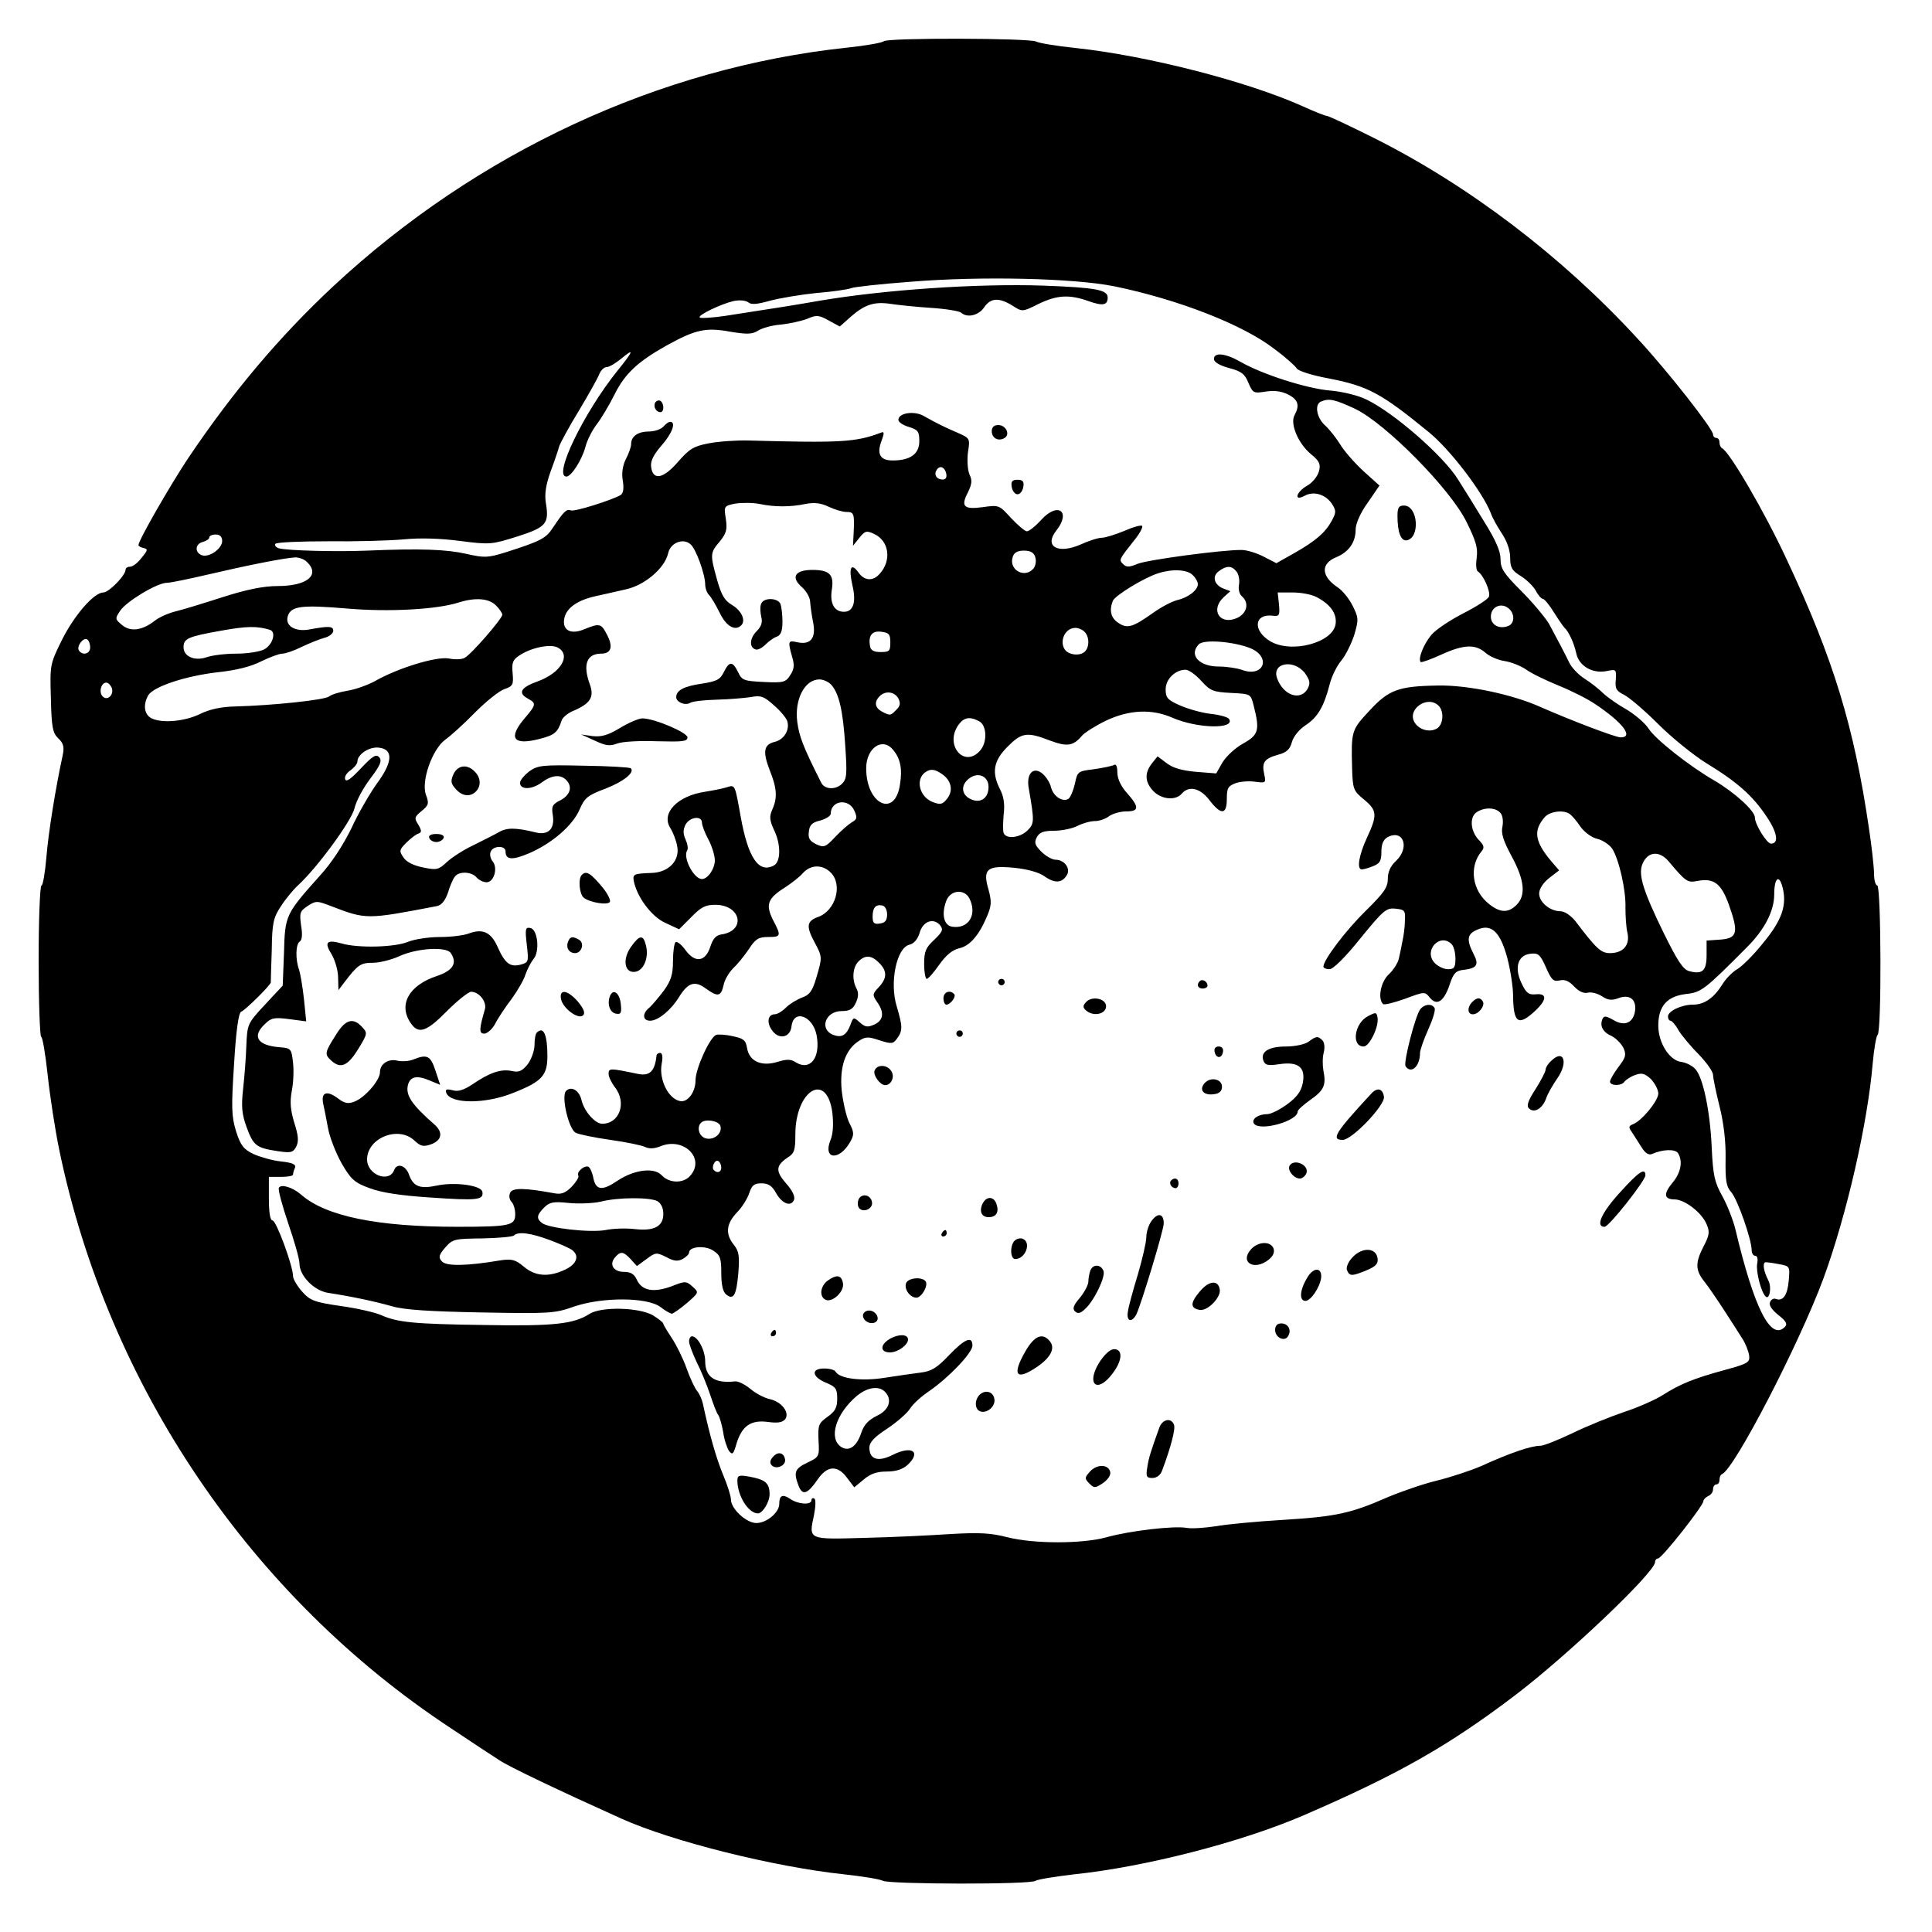 <?xml version="1.0" standalone="no"?>
<!DOCTYPE svg PUBLIC "-//W3C//DTD SVG 20010904//EN"
 "http://www.w3.org/TR/2001/REC-SVG-20010904/DTD/svg10.dtd">
<svg version="1.0" xmlns="http://www.w3.org/2000/svg"
 width="600pt" height="600pt" viewBox="0 0 600 600"
 preserveAspectRatio="xMidYMid meet">
<g transform="translate(0,600) scale(0.1,-0.1)"
fill="#000000" stroke="none">
<path d="M2745 5872 c-6 -5 -57 -14 -115 -20 -582 -62 -1148 -325 -1595 -741
-168 -157 -313 -329 -452 -536 -55 -83 -153 -253 -153 -268 0 -3 7 -7 16 -9
14 -3 13 -7 -6 -30 -12 -16 -28 -28 -36 -28 -8 0 -14 -4 -14 -9 0 -18 -52 -71
-69 -71 -29 0 -90 -70 -129 -148 -37 -75 -37 -77 -34 -181 2 -91 6 -108 23
-124 16 -15 19 -27 14 -51 -23 -106 -45 -244 -51 -319 -4 -48 -11 -87 -15 -87
-5 0 -9 -106 -9 -235 0 -129 4 -235 8 -235 4 0 13 -53 20 -118 7 -65 23 -170
36 -233 152 -734 595 -1387 1216 -1796 63 -42 131 -87 150 -99 29 -20 189 -96
380 -182 158 -71 475 -150 692 -173 56 -6 111 -15 120 -20 22 -11 461 -12 474
0 5 4 59 13 119 20 221 23 521 100 715 184 291 126 447 214 655 372 162 123
435 382 435 414 0 6 4 11 9 11 12 0 141 164 141 178 0 5 7 12 15 16 8 3 15 12
15 21 0 8 5 15 10 15 6 0 10 6 10 14 0 8 3 16 8 18 39 17 239 403 315 608 72
197 137 480 153 669 4 45 11 84 15 87 13 8 11 464 -1 464 -5 0 -10 16 -10 36
0 20 -7 84 -16 143 -46 313 -109 522 -255 833 -68 147 -179 337 -201 346 -4 2
-8 10 -8 18 0 8 -4 14 -10 14 -5 0 -10 5 -10 11 0 17 -142 198 -234 297 -235
256 -525 476 -818 623 -76 38 -142 69 -147 69 -5 0 -38 13 -73 29 -173 78
-484 158 -708 182 -58 6 -113 15 -122 20 -22 11 -461 12 -473 1z m715 -761
c199 -41 400 -119 498 -195 34 -25 65 -53 69 -60 4 -8 49 -22 98 -31 124 -24
164 -46 311 -166 67 -54 169 -188 194 -253 5 -15 21 -43 35 -64 15 -23 25 -51
25 -74 0 -30 5 -40 33 -57 18 -11 39 -32 47 -46 7 -14 17 -25 22 -25 4 0 20
-19 34 -42 15 -24 30 -45 33 -48 12 -10 29 -46 36 -78 8 -40 50 -65 95 -56 29
6 30 6 28 -27 -3 -28 2 -35 26 -47 16 -8 64 -49 106 -91 42 -42 109 -96 149
-121 97 -59 145 -102 188 -167 33 -49 38 -83 13 -83 -13 0 -50 60 -50 81 0 21
-63 78 -126 115 -78 45 -184 129 -204 161 -10 16 -40 42 -66 58 -27 15 -60 38
-74 51 -14 14 -41 35 -60 47 -19 12 -40 35 -47 50 -15 31 -33 65 -62 119 -12
20 -50 66 -86 102 -55 55 -65 70 -65 100 0 24 -15 59 -52 118 -28 46 -64 104
-80 129 -45 73 -201 209 -286 249 -24 12 -74 24 -110 27 -74 6 -213 51 -279
89 -47 27 -83 31 -83 9 0 -9 17 -20 47 -28 38 -10 49 -18 60 -46 14 -32 16
-33 54 -27 27 4 49 1 69 -9 32 -16 37 -34 20 -65 -14 -27 12 -88 52 -121 26
-21 30 -31 24 -53 -4 -15 -20 -35 -36 -44 -35 -20 -43 -50 -9 -32 28 16 65 5
85 -24 14 -22 14 -27 0 -53 -20 -37 -50 -63 -117 -101 l-55 -31 -39 20 c-21
11 -52 21 -69 21 -56 1 -290 -30 -323 -43 -26 -11 -35 -11 -45 -1 -14 14 -13
14 36 76 16 20 26 39 23 43 -4 3 -29 -4 -56 -16 -27 -11 -58 -21 -69 -21 -11
0 -40 -9 -66 -21 -71 -31 -115 -6 -75 44 46 59 4 89 -47 33 -18 -20 -38 -36
-45 -36 -6 0 -28 19 -49 41 -37 41 -38 41 -88 34 -59 -8 -69 2 -46 46 12 25
14 37 5 55 -6 14 -8 44 -5 69 7 44 6 44 -32 61 -42 18 -64 29 -105 52 -29 17
-79 10 -79 -12 0 -7 15 -17 33 -22 28 -9 32 -14 32 -44 0 -40 -28 -60 -83 -60
-39 0 -50 20 -34 62 9 24 8 29 -3 24 -77 -29 -122 -32 -410 -24 -38 1 -95 -3
-125 -9 -47 -9 -60 -18 -95 -58 -46 -53 -78 -58 -83 -14 -2 18 8 37 32 65 33
37 47 74 27 74 -5 0 -14 -7 -21 -15 -7 -8 -27 -15 -44 -15 -35 0 -56 -15 -56
-39 0 -9 -7 -29 -16 -46 -10 -20 -14 -43 -10 -67 4 -24 2 -39 -6 -45 -27 -16
-144 -53 -155 -48 -14 5 -22 -3 -56 -54 -22 -33 -36 -41 -149 -77 -53 -16 -63
-17 -120 -4 -62 14 -142 17 -308 10 -97 -4 -246 0 -273 7 -9 2 -15 9 -12 14 4
5 77 8 163 8 86 -1 193 2 236 6 51 5 114 3 175 -5 93 -12 98 -11 178 14 90 29
99 40 88 105 -4 27 0 55 15 97 12 32 24 68 27 79 4 11 31 61 61 110 30 50 58
100 63 113 5 12 15 22 23 22 8 0 28 12 45 26 42 35 39 25 -12 -38 -105 -131
-200 -328 -158 -328 15 0 48 51 59 92 5 20 21 52 35 70 14 18 39 60 56 94 32
64 72 101 161 151 89 49 121 57 197 43 54 -9 69 -8 87 3 12 8 44 17 71 19 28
3 64 11 82 18 28 12 36 12 66 -5 l35 -19 36 32 c43 37 72 46 124 38 20 -3 75
-9 122 -12 47 -3 89 -10 95 -15 18 -17 54 -9 71 16 20 30 46 32 88 6 31 -20
31 -20 81 5 58 28 96 30 155 9 45 -16 60 -13 60 11 0 24 -37 31 -200 37 -205
7 -495 -13 -695 -47 -86 -15 -125 -21 -293 -47 -41 -6 -76 -8 -79 -5 -7 7 66
42 105 51 19 4 38 2 46 -4 9 -8 28 -6 67 5 30 8 95 19 144 24 50 4 98 11 108
15 9 4 92 13 185 20 221 18 506 11 632 -14z m749 -381 c94 -45 296 -249 346
-352 29 -59 35 -80 31 -110 -3 -21 -2 -40 4 -43 17 -11 40 -63 34 -78 -3 -8
-39 -31 -80 -52 -41 -21 -86 -51 -99 -67 -24 -29 -42 -74 -33 -84 3 -2 31 8
64 23 70 32 106 33 137 6 12 -11 39 -23 60 -26 20 -3 50 -15 66 -26 16 -12 62
-34 101 -50 40 -16 91 -42 113 -57 86 -57 122 -104 80 -104 -16 0 -155 53
-248 94 -89 40 -228 69 -320 67 -122 -2 -152 -13 -212 -78 -56 -60 -57 -63
-54 -178 2 -66 4 -71 37 -98 41 -34 42 -48 9 -119 -25 -54 -32 -98 -16 -98 5
0 21 4 35 10 21 8 26 16 26 44 0 25 6 38 19 46 50 26 70 -33 26 -74 -17 -16
-25 -34 -25 -55 0 -27 -12 -44 -69 -100 -62 -61 -131 -152 -131 -173 0 -4 8
-8 19 -8 11 0 48 36 96 96 71 87 80 95 109 92 29 -3 31 -6 29 -38 0 -19 -4
-48 -8 -65 -3 -16 -8 -41 -11 -53 -3 -13 -17 -35 -31 -48 -25 -23 -35 -75 -18
-92 3 -4 34 4 68 16 62 23 62 23 78 3 22 -26 44 -11 62 44 11 33 19 41 43 43
41 5 48 16 30 50 -22 43 -20 61 10 74 45 21 73 -5 95 -87 10 -38 18 -91 18
-117 1 -86 16 -96 69 -47 37 35 37 55 0 51 -21 -2 -29 5 -43 35 -23 48 -11 87
28 91 24 3 30 -2 48 -42 17 -39 23 -45 42 -41 16 4 29 -1 45 -18 15 -16 30
-23 43 -20 10 3 30 -2 44 -11 18 -12 30 -14 51 -6 34 13 56 -3 52 -38 -5 -38
-32 -51 -67 -30 -25 14 -30 14 -35 2 -8 -21 2 -40 30 -52 13 -7 29 -23 36 -37
9 -21 7 -29 -16 -59 -14 -19 -26 -39 -26 -45 0 -14 37 -14 45 0 4 5 18 15 32
20 21 8 30 6 50 -12 12 -13 23 -33 23 -45 0 -23 -53 -87 -80 -96 -12 -5 -13
-9 -2 -24 7 -11 20 -31 30 -47 11 -18 22 -25 32 -21 34 15 72 16 81 3 16 -25
9 -61 -16 -91 -30 -36 -28 -53 7 -53 31 -1 83 -41 98 -77 10 -23 9 -34 -9 -68
-27 -52 -26 -75 2 -110 12 -15 40 -56 62 -90 22 -34 48 -74 57 -89 9 -14 18
-37 20 -50 3 -22 -3 -26 -77 -46 -95 -26 -137 -43 -192 -78 -22 -14 -76 -38
-119 -52 -44 -15 -116 -44 -161 -66 -44 -21 -89 -39 -99 -39 -29 0 -94 -22
-184 -63 -30 -13 -92 -34 -137 -45 -45 -11 -114 -35 -154 -52 -114 -50 -160
-60 -322 -70 -84 -5 -179 -14 -212 -20 -33 -5 -73 -8 -90 -5 -40 7 -176 -9
-248 -29 -76 -21 -226 -21 -309 0 -50 13 -86 15 -173 10 -60 -4 -181 -10 -268
-12 -178 -5 -176 -7 -159 71 5 26 6 48 1 51 -5 3 -9 0 -9 -5 0 -16 -42 -13
-66 4 -24 16 -34 11 -34 -16 0 -26 -39 -59 -71 -59 -31 0 -79 44 -79 73 0 11
-11 45 -24 76 -20 48 -41 118 -63 221 -3 14 -11 32 -18 40 -7 8 -22 40 -33 71
-11 31 -32 73 -46 94 -14 21 -26 41 -26 44 0 4 -15 15 -32 26 -43 25 -162 28
-198 4 -49 -31 -111 -38 -325 -34 -221 3 -270 8 -322 31 -18 8 -74 21 -125 28
-82 12 -95 17 -120 45 -15 17 -28 39 -28 48 0 31 -52 173 -64 173 -7 0 -11 25
-11 68 l0 67 38 0 c20 0 37 3 37 7 0 3 2 13 6 21 4 11 -7 16 -44 20 -27 3 -65
14 -85 23 -31 15 -40 27 -54 71 -14 46 -15 72 -6 210 6 102 14 158 22 161 12
4 91 82 92 91 0 3 1 49 3 101 1 83 5 100 28 135 14 22 38 51 53 65 61 56 167
201 176 240 5 22 27 63 49 92 31 41 37 55 28 66 -10 11 -20 5 -57 -34 -31 -33
-46 -44 -49 -34 -3 8 5 20 17 28 11 8 21 20 21 27 0 22 37 47 67 43 45 -5 43
-45 -7 -112 -22 -31 -58 -93 -79 -139 -25 -51 -61 -107 -98 -147 -106 -119
-108 -122 -111 -238 l-4 -103 -55 -59 c-55 -59 -55 -61 -58 -128 -1 -37 -6
-97 -10 -134 -6 -54 -4 -78 11 -119 21 -57 30 -64 96 -74 41 -6 48 -5 58 14 8
17 7 33 -6 74 -12 40 -14 64 -8 98 5 24 7 64 4 89 -5 44 -6 45 -45 48 -66 6
-83 34 -42 72 19 19 29 21 75 15 l53 -7 -7 69 c-4 37 -11 78 -15 91 -12 32
-11 80 2 88 7 4 9 22 4 50 -5 39 -4 44 20 60 26 17 29 17 73 0 110 -42 109
-42 329 0 14 3 25 16 34 41 6 21 16 44 22 51 13 17 52 15 67 -3 7 -8 21 -15
31 -15 23 0 36 44 19 65 -7 8 -10 22 -6 30 7 19 46 20 46 1 0 -27 21 -28 73
-6 72 31 136 87 157 136 16 37 25 44 81 65 56 22 91 50 78 63 -3 3 -68 7 -146
8 -131 3 -143 1 -170 -18 -15 -12 -28 -27 -28 -35 0 -22 35 -22 66 0 32 24 59
27 77 9 21 -21 13 -47 -17 -63 -26 -13 -29 -19 -24 -48 6 -42 -15 -62 -54 -52
-61 15 -89 15 -113 1 -14 -8 -50 -26 -80 -41 -30 -14 -67 -38 -82 -52 -26 -24
-31 -26 -74 -17 -30 6 -52 17 -61 31 -14 20 -13 24 9 46 13 13 30 26 37 28 11
4 11 9 0 28 -13 20 -12 24 10 42 22 18 24 24 14 50 -16 42 19 142 60 172 17
12 59 50 93 85 34 34 75 67 91 72 26 9 28 14 25 49 -3 33 0 42 22 56 36 24 96
36 118 24 43 -23 10 -79 -62 -105 -53 -19 -63 -36 -30 -54 26 -14 25 -19 -10
-60 -53 -62 -37 -86 45 -65 47 12 57 20 69 57 3 10 20 24 38 31 51 22 64 42
50 81 -23 62 -10 96 35 96 31 0 38 21 18 59 -18 35 -23 36 -70 17 -44 -19 -71
-2 -62 36 8 32 43 55 99 67 24 5 66 15 93 21 58 13 120 66 130 112 7 32 46 48
69 28 17 -13 46 -94 46 -125 0 -11 5 -26 12 -33 7 -7 21 -31 33 -55 20 -42 48
-58 67 -39 15 15 1 46 -30 64 -22 13 -32 31 -45 77 -22 79 -22 84 8 119 21 26
24 37 19 71 -6 39 -6 40 30 47 21 3 54 3 74 -1 47 -10 97 -10 144 0 27 5 47 3
72 -9 19 -9 43 -16 55 -16 23 0 25 -5 22 -65 l-2 -40 20 25 c17 21 22 23 45
12 47 -21 56 -82 18 -124 -21 -24 -48 -22 -66 4 -23 32 -31 15 -19 -39 13 -53
3 -83 -26 -83 -30 0 -44 26 -38 67 8 48 -6 63 -60 63 -55 0 -68 -23 -32 -54
13 -12 25 -32 25 -46 1 -14 5 -42 9 -62 10 -49 -7 -71 -47 -63 -31 7 -32 5
-18 -45 8 -26 6 -39 -6 -57 -14 -22 -21 -24 -82 -21 -62 3 -68 5 -80 31 -17
34 -27 34 -44 0 -11 -23 -22 -29 -67 -36 -57 -8 -81 -21 -81 -42 0 -16 28 -27
43 -18 7 5 44 9 82 10 39 1 86 5 106 8 31 6 41 3 72 -25 20 -17 39 -40 42 -50
8 -27 -10 -57 -39 -64 -34 -8 -38 -30 -16 -87 23 -57 25 -87 8 -124 -9 -21 -8
-32 5 -61 23 -46 22 -101 0 -112 -47 -25 -80 24 -103 153 -18 100 -17 98 -43
90 -12 -4 -43 -10 -68 -14 -86 -13 -137 -67 -107 -113 8 -13 18 -38 21 -56 9
-44 -26 -81 -78 -83 -57 -2 -60 -4 -57 -24 9 -49 55 -112 98 -131 l43 -20 38
38 c30 31 44 38 74 38 80 0 97 -80 20 -92 -17 -2 -27 -13 -35 -38 -15 -47 -47
-52 -77 -11 -12 17 -26 28 -31 25 -4 -3 -8 -29 -8 -58 0 -42 -6 -61 -28 -92
-16 -21 -36 -45 -45 -53 -23 -18 -22 -41 2 -41 25 0 65 33 90 74 28 45 49 51
83 26 37 -27 47 -25 55 10 3 17 17 40 30 53 13 12 35 39 49 60 20 31 30 37 59
37 41 0 42 3 15 54 -23 47 -16 66 38 100 20 13 46 33 56 45 24 26 60 27 86 1
38 -38 15 -119 -40 -138 -35 -13 -37 -29 -10 -79 24 -45 24 -46 5 -110 -12
-41 -21 -53 -44 -61 -16 -6 -39 -20 -50 -31 -12 -12 -27 -21 -35 -21 -21 0
-26 -25 -9 -49 21 -31 57 -24 61 11 6 55 66 34 78 -27 13 -70 -20 -112 -65
-84 -15 10 -28 10 -57 1 -50 -15 -87 2 -94 43 -4 25 -11 30 -45 37 -21 5 -45
6 -51 4 -20 -8 -64 -105 -64 -141 0 -34 -21 -65 -43 -65 -38 1 -72 65 -62 117
4 20 2 33 -5 33 -5 0 -10 -3 -11 -7 -5 -50 -21 -66 -59 -58 -86 18 -90 18 -90
0 0 -9 9 -28 20 -42 37 -48 14 -113 -40 -113 -22 0 -56 39 -64 73 -7 31 -32
45 -48 29 -16 -16 8 -119 30 -130 9 -5 58 -15 107 -22 50 -7 98 -17 108 -22
13 -6 28 -6 48 2 72 30 141 -38 92 -92 -21 -24 -65 -23 -88 2 -23 25 -84 18
-136 -16 -48 -33 -68 -31 -76 6 -3 17 -10 33 -15 36 -12 7 -39 -16 -32 -27 3
-5 -7 -20 -21 -35 -19 -19 -32 -24 -53 -20 -92 17 -132 18 -138 1 -4 -9 -2
-21 5 -28 6 -6 11 -23 11 -38 0 -35 -15 -39 -180 -39 -249 0 -409 33 -485 100
-25 22 -62 34 -69 21 -3 -5 10 -54 29 -110 19 -55 35 -111 35 -125 0 -38 45
-84 88 -91 72 -11 148 -27 200 -42 38 -11 117 -16 277 -19 212 -4 228 -3 287
18 87 30 227 30 269 -1 15 -12 32 -21 36 -21 4 1 25 15 46 33 38 33 38 33 18
51 -20 18 -23 18 -66 1 -55 -20 -91 -14 -107 20 -8 18 -19 25 -40 25 -33 0
-47 23 -28 45 17 20 26 19 49 -6 l19 -21 30 22 c28 21 31 21 61 6 24 -13 36
-14 51 -6 11 6 20 15 20 20 0 19 50 23 75 6 22 -14 25 -24 25 -70 0 -36 5 -58
15 -66 23 -19 32 -3 38 67 4 52 2 67 -14 87 -27 34 -24 65 10 101 16 16 33 44
38 60 8 24 15 30 38 30 21 0 33 -8 45 -30 19 -34 47 -44 56 -21 4 10 -6 30
-25 51 -33 38 -32 55 5 80 21 13 24 23 24 71 0 139 98 198 115 68 4 -37 2 -66
-6 -85 -24 -60 27 -65 61 -6 13 23 13 30 -3 61 -9 19 -19 64 -23 99 -7 73 11
127 53 154 21 14 29 14 65 2 37 -12 42 -11 54 6 18 24 17 38 -1 99 -23 74 -1
182 39 192 14 3 26 17 32 37 10 36 43 48 64 23 10 -13 7 -20 -19 -45 -26 -24
-31 -36 -31 -75 0 -25 4 -46 8 -46 5 0 22 20 39 44 21 30 41 46 62 51 33 7 62
41 87 101 13 31 14 44 4 81 -19 64 -5 76 79 68 41 -4 77 -14 94 -26 32 -23 55
-22 70 3 13 20 -7 48 -35 48 -10 0 -30 11 -44 25 -20 20 -23 28 -14 45 8 15
21 20 54 20 24 0 57 7 72 15 16 8 40 15 54 15 14 0 34 7 44 15 11 8 35 15 53
15 41 0 42 13 3 57 -19 21 -30 45 -30 64 0 19 -4 28 -11 23 -6 -3 -34 -9 -62
-13 -50 -6 -51 -7 -59 -46 -5 -21 -14 -42 -20 -46 -18 -11 -47 8 -54 36 -3 13
-14 31 -25 41 -29 26 -53 2 -44 -45 18 -103 17 -109 -4 -130 -23 -23 -67 -28
-74 -8 -3 6 -2 33 0 58 4 31 0 56 -11 77 -27 53 -21 89 23 133 44 44 60 47
132 19 54 -20 72 -17 100 16 8 9 41 30 74 46 72 34 142 37 206 9 78 -34 196
-36 176 -4 -4 6 -29 13 -57 16 -27 3 -70 15 -95 26 -39 17 -45 24 -45 50 0 32
30 61 62 61 10 0 32 -16 49 -35 28 -31 37 -34 92 -37 61 -3 61 -3 70 -38 20
-78 16 -92 -32 -119 -24 -13 -52 -39 -64 -58 l-20 -35 -63 5 c-44 4 -72 12
-91 27 l-28 21 -17 -21 c-24 -30 -23 -59 4 -87 25 -26 69 -30 88 -8 22 26 57
18 86 -20 36 -47 54 -46 54 4 0 34 4 40 28 49 15 5 42 7 61 4 32 -4 33 -4 27
24 -8 37 1 48 43 60 27 7 37 17 43 39 5 18 22 39 43 53 37 24 57 58 75 129 6
23 22 56 36 72 13 16 31 52 40 80 14 48 13 53 -6 91 -11 22 -32 47 -46 56 -52
35 -53 74 -3 94 38 16 59 46 59 85 0 18 14 51 37 83 l37 54 -51 46 c-28 26
-60 63 -71 82 -12 19 -32 45 -46 58 -27 23 -35 67 -13 75 25 11 43 6 106 -23z
m-1272 -195 c7 -20 -2 -29 -21 -22 -9 4 -13 13 -10 22 8 19 23 19 31 0z
m-2247 -215 c0 -24 -41 -53 -64 -44 -22 9 -20 35 4 41 11 3 20 9 20 14 0 5 9
9 20 9 13 0 20 -7 20 -20z m2525 -50 c4 -12 1 -27 -5 -35 -27 -33 -78 -5 -65
35 4 14 15 20 35 20 20 0 31 -6 35 -20z m-2261 -16 c41 -40 -1 -74 -91 -74
-43 0 -95 -10 -170 -34 -59 -19 -127 -40 -149 -45 -23 -6 -52 -19 -65 -30 -38
-29 -74 -34 -100 -12 -22 18 -22 20 -6 44 19 29 115 87 145 87 11 0 69 12 129
26 115 27 234 51 270 53 12 0 29 -6 37 -15z m2886 -29 c7 -8 10 -26 8 -40 -3
-14 1 -30 8 -36 25 -21 17 -55 -16 -69 -53 -22 -82 27 -39 66 l20 18 -21 8
c-29 11 -37 38 -15 54 24 18 40 18 55 -1z m-136 -11 c9 -8 16 -21 16 -28 0
-19 -30 -42 -65 -50 -16 -4 -50 -22 -75 -40 -62 -44 -79 -49 -106 -31 -24 15
-30 39 -18 69 7 17 99 73 142 86 44 14 90 11 106 -6z m384 -68 c43 -22 64 -51
60 -83 -7 -59 -138 -94 -204 -54 -54 33 -49 85 7 79 22 -3 24 0 21 35 l-4 37
47 0 c25 0 58 -6 73 -14z m-2548 -26 c11 -11 20 -24 20 -29 0 -12 -96 -123
-117 -134 -8 -5 -30 -6 -49 -2 -39 7 -159 -30 -229 -70 -22 -12 -60 -26 -85
-30 -25 -4 -51 -12 -58 -18 -14 -11 -176 -28 -292 -31 -44 -1 -80 -9 -110 -24
-48 -23 -119 -29 -151 -12 -21 12 -25 41 -9 70 15 27 113 60 214 72 59 6 106
18 137 34 27 13 56 24 66 24 9 0 36 9 60 21 23 11 55 24 70 28 16 4 28 14 28
22 0 15 -15 15 -75 4 -44 -8 -76 12 -66 42 10 31 43 35 185 23 128 -11 278 -3
346 19 51 16 93 13 115 -9z m3148 -12 c17 -17 15 -45 -4 -52 -28 -11 -54 3
-54 29 0 32 35 46 58 23z m-3850 -64 c21 -6 9 -47 -18 -61 -14 -7 -52 -13 -86
-13 -34 0 -75 -5 -92 -11 -37 -13 -72 2 -72 31 0 27 14 33 115 51 82 15 114
15 153 3z m2530 -6 c18 -18 15 -56 -5 -66 -10 -6 -28 -6 -40 -1 -39 14 -25 79
17 79 9 0 21 -5 28 -12z m-603 -33 c0 -27 -3 -30 -30 -30 -21 0 -31 5 -33 18
-6 33 6 49 35 45 24 -3 28 -8 28 -33z m-2485 -16 c0 -20 -24 -26 -35 -9 -8 13
14 42 26 34 5 -3 9 -14 9 -25z m3603 -2 c67 -28 41 -93 -27 -67 -15 5 -47 10
-71 10 -61 0 -94 36 -62 69 15 16 107 9 160 -12z m170 -78 c15 -22 17 -30 8
-48 -22 -39 -76 -21 -95 33 -17 48 53 60 87 15z m-1471 -36 c24 -28 36 -80 43
-189 6 -88 5 -103 -10 -118 -20 -20 -55 -18 -65 4 -56 111 -68 143 -74 188 -9
70 23 132 69 132 12 0 29 -8 37 -17z m-2235 -9 c8 -21 -13 -42 -28 -27 -13 13
-5 43 11 43 6 0 13 -7 17 -16z m2443 -33 c7 -15 6 -23 -6 -35 -18 -19 -20 -19
-45 -6 -22 12 -25 30 -7 48 18 18 46 14 58 -7z m1678 -23 c16 -16 15 -53 -2
-68 -21 -16 -56 -9 -72 15 -27 41 39 88 74 53z m-1427 -48 c24 -13 26 -66 2
-92 -49 -54 -110 18 -67 80 17 24 35 28 65 12z m-269 -87 c24 -27 31 -60 23
-109 -15 -105 -105 -63 -105 50 0 62 49 97 82 59z m155 -78 c28 -20 34 -51 14
-76 -14 -17 -20 -19 -44 -10 -42 16 -55 71 -23 93 16 11 29 10 53 -7z m143
-39 c0 -35 -25 -52 -55 -38 -31 14 -32 46 -3 66 27 19 58 5 58 -28z m-417 -73
c10 -23 9 -27 -8 -37 -10 -6 -33 -26 -51 -45 -30 -32 -35 -34 -59 -23 -20 10
-26 18 -23 39 2 21 10 29 36 35 17 5 32 14 32 21 0 41 55 49 73 10z m2007 -8
c7 -8 9 -26 6 -42 -5 -21 3 -45 29 -93 40 -74 44 -121 15 -150 -26 -26 -51
-25 -85 2 -53 41 -64 116 -24 164 10 12 8 19 -10 37 -25 28 -28 72 -3 86 25
15 58 13 72 -4z m215 -3 c6 -4 21 -21 33 -39 13 -18 35 -34 52 -38 17 -4 38
-18 47 -31 21 -33 43 -129 41 -184 0 -25 2 -59 6 -76 9 -39 -13 -64 -54 -64
-28 0 -42 13 -108 100 -14 17 -33 30 -46 30 -32 0 -66 28 -66 55 0 14 12 33
31 48 l31 24 -25 29 c-51 61 -56 95 -19 137 15 17 58 23 77 9z m-2695 -27 c0
-8 9 -32 20 -52 11 -21 20 -50 20 -65 0 -26 -22 -58 -40 -58 -25 0 -60 66 -46
89 4 5 1 21 -5 34 -8 18 -8 30 0 46 13 24 51 29 51 6z m3003 -121 c52 -62 58
-66 88 -60 51 10 74 -7 98 -73 31 -87 27 -105 -26 -109 l-43 -3 0 -45 c0 -49
-13 -61 -54 -50 -19 5 -36 31 -79 118 -64 131 -79 180 -67 213 16 41 53 45 83
9z m353 -80 c14 -55 -2 -102 -60 -172 -30 -38 -67 -74 -81 -82 -14 -8 -35 -29
-46 -47 -26 -42 -56 -63 -91 -63 -36 0 -78 -20 -78 -37 0 -7 4 -13 8 -13 4 0
16 -13 25 -30 10 -16 38 -50 63 -75 24 -25 44 -53 44 -63 0 -9 9 -53 20 -97
13 -51 20 -110 19 -163 -1 -70 2 -87 18 -105 19 -22 63 -146 63 -180 0 -9 5
-17 11 -17 7 0 9 -10 6 -25 -4 -24 12 -87 26 -101 12 -13 20 27 9 49 -15 29
-19 55 -9 57 4 0 23 -2 42 -6 34 -6 34 -7 30 -52 -4 -45 -18 -64 -40 -56 -7 3
-15 -2 -18 -10 -4 -10 6 -24 26 -40 24 -19 29 -28 20 -37 -44 -44 -95 58 -153
301 -7 30 -26 78 -41 105 -24 43 -29 64 -33 150 -5 115 -27 219 -51 245 -10
11 -29 20 -43 22 -37 4 -72 59 -72 113 0 60 27 91 86 98 47 5 57 12 190 146
54 54 84 112 84 163 0 51 15 65 26 22z m-2526 -33 c26 -50 -1 -97 -53 -89 -26
4 -34 39 -18 81 13 33 55 37 71 8z m-255 -51 c0 -18 -6 -26 -22 -28 -18 -3
-23 1 -23 21 0 28 9 39 30 35 9 -2 15 -14 15 -28z m1753 -92 c7 -7 12 -27 12
-45 0 -28 -4 -33 -23 -33 -13 0 -32 9 -42 20 -35 38 17 94 53 58z m-1778 -58
c26 -26 25 -48 -1 -76 -20 -21 -20 -24 -5 -46 23 -32 20 -57 -9 -70 -21 -9
-28 -8 -45 7 -19 17 -20 17 -29 -8 -12 -31 -26 -40 -50 -32 -48 15 -30 75 23
75 25 0 35 6 44 26 8 17 9 31 2 44 -15 28 -12 66 6 84 21 21 40 20 64 -4z
m-493 -506 c8 -23 -20 -47 -46 -39 -20 6 -28 34 -14 48 12 13 54 7 60 -9z m3
-130 c0 -14 -12 -19 -23 -8 -9 9 4 35 14 28 5 -3 9 -12 9 -20z m-199 -104 c12
-7 19 -21 19 -40 0 -39 -29 -54 -89 -47 -25 3 -66 2 -90 -3 -49 -9 -179 6
-198 22 -18 14 -16 25 7 48 17 17 29 19 77 14 32 -3 76 -1 98 4 54 14 152 14
176 2z m-334 -121 c32 -12 64 -26 71 -32 22 -18 13 -43 -23 -60 -51 -24 -92
-21 -128 9 -26 22 -37 25 -72 20 -106 -18 -170 -19 -183 -3 -11 12 -9 20 11
43 23 26 28 27 115 28 50 1 94 5 98 9 13 13 52 8 111 -14z"/>
<path d="M2035 4750 c-7 -12 2 -30 16 -30 12 0 12 27 0 35 -5 3 -12 1 -16 -5z"/>
<path d="M3080 4661 c0 -22 21 -33 40 -21 18 11 4 40 -20 40 -13 0 -20 -7 -20
-19z"/>
<path d="M3142 4488 c2 -13 10 -23 18 -23 8 0 16 10 18 23 3 17 -2 22 -18 22
-16 0 -21 -5 -18 -22z"/>
<path d="M4340 4398 c0 -52 11 -79 29 -76 42 8 35 108 -9 108 -16 0 -20 -7
-20 -32z"/>
<path d="M2364 4125 c-4 -8 -3 -26 0 -40 5 -18 0 -31 -14 -45 -22 -22 -24 -51
-3 -57 6 -2 19 4 30 15 10 10 26 22 36 25 12 5 17 17 17 46 0 22 -3 46 -6 55
-8 20 -53 21 -60 1z"/>
<path d="M1925 3739 c-38 -23 -58 -28 -85 -25 l-35 5 42 -19 c34 -16 47 -18
70 -9 16 6 69 9 123 7 79 -2 95 -1 95 12 0 15 -103 59 -140 59 -11 0 -42 -13
-70 -30z"/>
<path d="M1408 3595 c-9 -21 -8 -28 7 -45 20 -23 45 -26 63 -8 17 17 15 44 -4
62 -23 24 -53 20 -66 -9z"/>
<path d="M1333 3398 c2 -7 12 -13 22 -13 10 0 20 6 23 13 2 7 -6 12 -23 12
-17 0 -25 -5 -22 -12z"/>
<path d="M1807 3283 c-12 -11 -8 -60 6 -71 19 -15 74 -24 81 -13 3 5 -6 24
-21 43 -39 47 -52 55 -66 41z"/>
<path d="M1636 3066 c6 -53 6 -55 -20 -62 -32 -8 -48 4 -71 56 -20 45 -46 57
-89 41 -15 -6 -56 -11 -90 -11 -35 0 -80 -7 -99 -15 -41 -17 -155 -20 -206 -5
-47 13 -55 4 -31 -34 11 -19 20 -51 20 -72 l1 -39 19 25 c41 54 50 60 88 60
20 0 57 9 81 20 56 26 148 31 161 10 21 -31 7 -54 -43 -71 -88 -29 -121 -90
-81 -147 24 -35 49 -26 112 38 33 33 67 60 75 60 25 0 49 -31 43 -54 -18 -62
-19 -76 -2 -76 9 0 25 14 34 31 9 18 32 52 51 77 18 25 38 59 43 76 6 17 17
38 25 48 20 23 13 92 -10 96 -15 3 -17 -2 -11 -52z"/>
<path d="M1764 3075 c-7 -18 3 -35 22 -35 20 0 30 30 13 41 -20 12 -29 11 -35
-6z"/>
<path d="M1960 3060 c-28 -39 -21 -83 13 -78 26 4 43 44 33 82 -8 34 -20 33
-46 -4z"/>
<path d="M3100 2950 c0 -5 5 -10 10 -10 6 0 10 5 10 10 0 6 -4 10 -10 10 -5 0
-10 -4 -10 -10z"/>
<path d="M3726 2953 c-11 -11 -6 -23 9 -23 8 0 15 4 15 9 0 13 -16 22 -24 14z"/>
<path d="M1742 2899 c4 -29 54 -67 69 -52 7 7 2 20 -16 42 -31 36 -58 41 -53
10z"/>
<path d="M1894 2906 c-9 -24 0 -51 19 -54 15 -3 18 2 15 29 -3 35 -24 51 -34
25z"/>
<path d="M2930 2900 c0 -11 4 -20 9 -20 13 0 32 26 24 33 -13 14 -33 6 -33
-13z"/>
<path d="M3372 2887 c-10 -11 -9 -17 2 -26 23 -19 61 -10 61 14 0 25 -46 33
-63 12z"/>
<path d="M4572 2888 c-16 -16 -15 -38 2 -38 18 0 39 27 31 40 -8 13 -18 13
-33 -2z"/>
<path d="M4411 2866 c-15 -18 -53 -165 -46 -177 17 -26 45 -1 45 41 0 9 12 43
26 74 14 31 23 60 19 66 -9 14 -31 12 -44 -4z"/>
<path d="M4248 2844 c-42 -22 -52 -94 -13 -94 18 0 48 62 43 90 -3 17 -5 17
-30 4z"/>
<path d="M1045 2789 c-37 -58 -38 -63 -16 -83 29 -26 51 -17 84 37 28 46 29
49 12 67 -28 31 -52 24 -80 -21z"/>
<path d="M1667 2793 c-4 -3 -7 -21 -7 -38 0 -18 -10 -45 -21 -60 -18 -22 -28
-26 -50 -21 -34 7 -70 -6 -121 -41 -27 -18 -45 -24 -62 -19 -19 5 -24 3 -20
-8 13 -35 122 -35 208 0 89 35 106 54 106 114 0 67 -12 94 -33 73z"/>
<path d="M2970 2790 c0 -5 5 -10 10 -10 6 0 10 5 10 10 0 6 -4 10 -10 10 -5 0
-10 -4 -10 -10z"/>
<path d="M4064 2765 c-11 -8 -41 -15 -70 -15 -55 0 -81 -17 -70 -45 5 -13 15
-15 48 -10 60 9 83 -9 74 -58 -5 -26 -18 -44 -48 -66 -23 -17 -51 -31 -62 -31
-28 0 -50 -15 -42 -29 17 -26 136 7 136 37 0 5 18 21 39 36 43 30 50 46 41 91
-3 17 -3 42 1 56 4 16 2 32 -4 38 -14 14 -19 14 -43 -4z"/>
<path d="M3772 2734 c4 -21 22 -23 26 -1 2 10 -3 17 -13 17 -10 0 -15 -6 -13
-16z"/>
<path d="M1282 2709 c-13 -5 -35 -6 -48 -3 -28 7 -54 -10 -54 -36 0 -25 -47
-79 -79 -91 -20 -8 -31 -6 -53 11 -34 25 -52 17 -44 -19 3 -14 10 -48 15 -76
5 -27 24 -76 42 -108 29 -50 40 -60 87 -77 37 -14 97 -23 189 -29 145 -10 166
-8 161 18 -4 20 -86 31 -142 19 -51 -11 -72 -3 -85 32 -10 31 -38 40 -47 16
-16 -41 -84 -14 -84 33 0 67 97 106 147 59 19 -18 28 -20 51 -12 34 12 39 37
12 61 -72 63 -91 92 -83 124 7 26 28 30 66 14 l34 -14 -15 45 c-15 46 -26 51
-70 33z"/>
<path d="M4816 2704 c-9 -8 -16 -20 -16 -26 0 -6 -14 -33 -31 -60 -23 -35 -29
-52 -21 -60 16 -16 41 -2 53 29 5 16 22 45 36 65 35 51 18 92 -21 52z"/>
<path d="M2716 2675 c-5 -14 17 -45 33 -45 18 0 30 24 20 42 -12 22 -45 24
-53 3z"/>
<path d="M3740 2635 c-17 -21 -1 -38 31 -33 16 2 24 10 24 23 0 25 -37 32 -55
10z"/>
<path d="M4258 2603 c-113 -122 -125 -143 -88 -143 29 0 132 108 128 134 -4
26 -21 30 -40 9z"/>
<path d="M4005 2380 c-8 -14 13 -40 32 -40 7 0 16 7 20 16 10 26 -38 47 -52
24z"/>
<path d="M5033 2299 c-60 -65 -79 -109 -50 -109 14 0 127 144 127 160 0 25
-21 11 -77 -51z"/>
<path d="M3637 2334 c-8 -8 1 -24 14 -24 5 0 9 7 9 15 0 15 -12 20 -23 9z"/>
<path d="M2666 2274 c-4 -10 -2 -22 3 -27 14 -14 43 0 39 20 -4 24 -34 28 -42
7z"/>
<path d="M3052 2263 c-12 -24 -4 -43 18 -43 24 0 33 15 25 40 -8 25 -31 26
-43 3z"/>
<path d="M3576 2208 c-9 -12 -16 -35 -16 -50 0 -15 -12 -67 -26 -115 -15 -49
-29 -100 -31 -115 -6 -31 11 -38 26 -10 14 28 83 255 85 281 1 32 -18 37 -38
9z"/>
<path d="M2925 2170 c-3 -5 -1 -10 4 -10 6 0 11 5 11 10 0 6 -2 10 -4 10 -3 0
-8 -4 -11 -10z"/>
<path d="M3151 2147 c-15 -15 -14 -57 2 -57 32 0 51 52 23 63 -7 3 -19 0 -25
-6z"/>
<path d="M3885 2120 c-36 -40 10 -68 55 -32 14 11 19 23 15 35 -9 23 -48 22
-70 -3z"/>
<path d="M4201 2096 c-14 -14 -21 -32 -18 -40 8 -20 15 -20 61 -1 29 12 37 21
34 38 -5 33 -48 34 -77 3z"/>
<path d="M3386 2054 c-3 -9 -6 -24 -6 -34 0 -10 -12 -33 -26 -50 -20 -23 -24
-34 -16 -42 9 -9 17 -7 31 6 29 26 65 101 58 119 -8 21 -33 22 -41 1z"/>
<path d="M4058 2029 c-22 -37 -23 -69 -4 -69 17 0 45 42 49 72 3 34 -26 33
-45 -3z"/>
<path d="M2572 2024 c-25 -17 -29 -52 -7 -61 21 -8 57 26 53 51 -4 26 -19 29
-46 10z"/>
<path d="M2814 2015 c-7 -18 12 -45 32 -45 16 0 37 37 29 50 -10 16 -55 12
-61 -5z"/>
<path d="M3726 1989 c-30 -35 -30 -52 0 -57 25 -4 67 40 62 64 -5 30 -34 27
-62 -7z"/>
<path d="M2680 1915 c0 -18 24 -30 39 -21 16 10 1 36 -20 36 -10 0 -19 -7 -19
-15z"/>
<path d="M3960 1870 c0 -24 29 -38 40 -20 12 19 1 40 -21 40 -12 0 -19 -7 -19
-20z"/>
<path d="M2395 1860 c-3 -5 -1 -10 4 -10 6 0 11 5 11 10 0 6 -2 10 -4 10 -3 0
-8 -4 -11 -10z"/>
<path d="M2767 1844 c-34 -18 -36 -44 -3 -44 24 0 56 23 56 40 0 16 -26 18
-53 4z"/>
<path d="M2140 1834 c0 -9 11 -37 23 -63 13 -25 32 -71 42 -101 10 -30 21 -60
26 -65 4 -6 11 -30 15 -53 3 -23 12 -49 18 -58 11 -14 14 -10 24 25 17 53 44
72 97 65 29 -4 44 -2 53 8 16 20 -10 55 -48 63 -17 4 -44 18 -60 32 -16 13
-37 24 -47 23 -63 -7 -93 13 -93 63 0 33 -23 77 -41 77 -5 0 -9 -7 -9 -16z"/>
<path d="M3186 1806 c-45 -77 -31 -96 36 -50 42 29 56 58 38 79 -22 27 -47 17
-74 -29z"/>
<path d="M2947 1791 c-38 -40 -55 -50 -90 -54 -23 -3 -73 -10 -111 -16 -69
-11 -138 -3 -151 19 -3 6 -19 10 -36 10 -41 0 -38 -26 6 -44 31 -13 35 -19 35
-50 0 -27 -6 -39 -30 -56 -28 -20 -30 -26 -28 -73 3 -50 2 -52 -34 -69 -40
-19 -44 -30 -28 -72 12 -32 28 -26 59 19 30 44 62 46 92 5 l22 -29 29 24 c21
18 41 25 72 25 29 0 49 7 64 20 44 41 15 62 -45 32 -45 -23 -73 -15 -73 22 0
17 15 33 55 59 30 20 62 48 71 62 9 15 36 39 60 55 62 43 134 119 134 141 0
31 -23 22 -73 -30z m-199 -113 c24 -24 14 -57 -25 -75 -26 -13 -40 -28 -48
-52 -14 -43 -38 -60 -62 -45 -41 26 -18 103 48 159 33 27 68 32 87 13z"/>
<path d="M3414 1769 c-42 -68 -7 -98 40 -36 32 41 34 77 6 77 -12 0 -29 -15
-46 -41z"/>
<path d="M3042 1668 c-16 -16 -15 -45 2 -51 21 -8 49 16 44 39 -4 23 -29 29
-46 12z"/>
<path d="M3601 1568 c-26 -72 -34 -96 -38 -125 -5 -29 -2 -33 16 -33 13 0 25
9 30 23 27 72 42 129 37 142 -8 23 -35 18 -45 -7z"/>
<path d="M2400 1475 c-9 -10 -10 -19 -3 -26 14 -14 45 0 41 19 -4 22 -23 25
-38 7z"/>
<path d="M3385 1430 c-17 -19 -17 -22 -2 -37 15 -15 18 -15 42 1 15 10 25 25
23 34 -5 25 -41 26 -63 2z"/>
<path d="M2290 1402 c0 -47 34 -102 64 -102 14 0 36 35 36 59 0 35 -13 46 -62
55 -33 6 -38 4 -38 -12z"/>
</g>
</svg>
